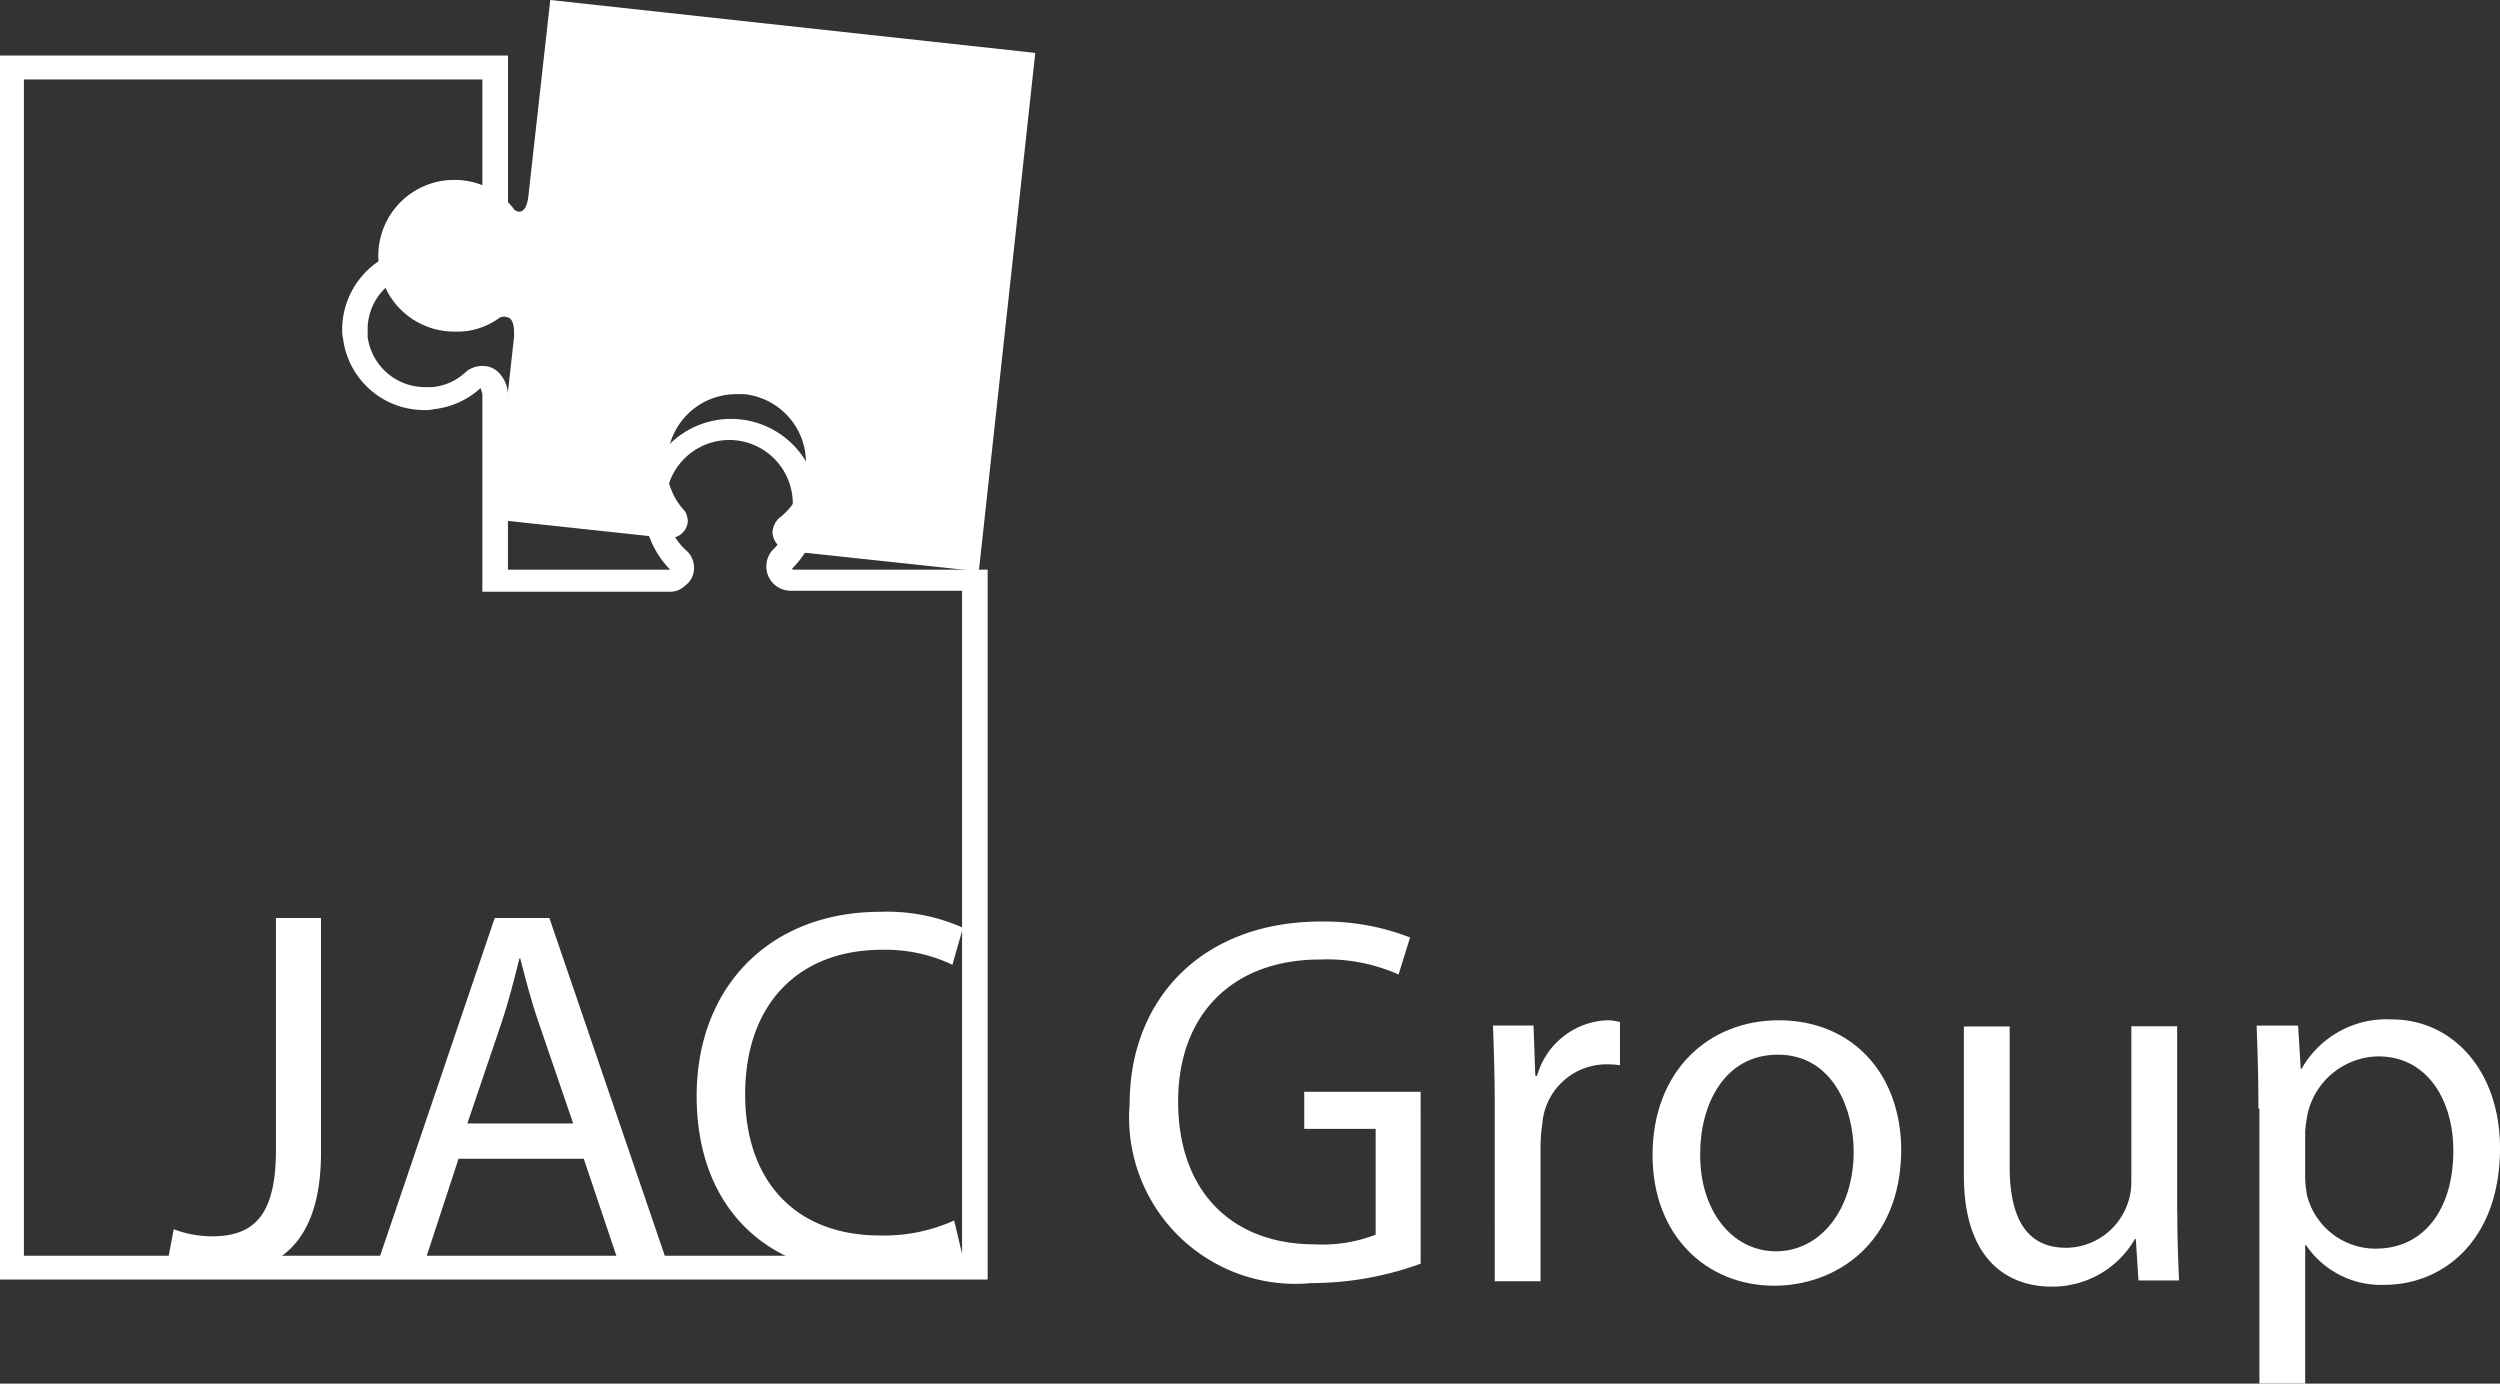 <svg xmlns="http://www.w3.org/2000/svg" width="125.578" height="69.5" viewBox="0 0 125.578 69.5"><rect x="0" y="0" width="125.578" height="69.5" fill="#333333" stroke="none"/><g transform="translate(-15.3 -11)"><g transform="translate(15.3 11)"><path d="M55.21,43.124a.194.194,0,0,1-.133-.044,4.385,4.385,0,1,0-7.442-3.145,4.64,4.64,0,0,0,1.329,3.189h-8.15V34.265a1.654,1.654,0,0,0-.443-1.019,1.107,1.107,0,0,0-.842-.354,1.237,1.237,0,0,0-.886.354A2.827,2.827,0,0,1,37,33.955h-.354a2.91,2.91,0,0,1-2.879-2.525v-.354A2.877,2.877,0,0,1,36.3,28.2h.354a2.974,2.974,0,0,1,1.993.8,1.247,1.247,0,0,0,.93.443,1.37,1.37,0,0,0,1.24-1.24V17.3H15.3V78.782H64.911V43.124Zm8.5,34.462H16.5V18.5H39.53V28.02a.194.194,0,0,1-.044.133h0v-.044l-.044-.044a4.1,4.1,0,0,0-2.835-1.152,1.817,1.817,0,0,0-.487.044,4.147,4.147,0,0,0-3.632,4.075,1.817,1.817,0,0,0,.044.487,4.108,4.108,0,0,0,4.075,3.588,1.817,1.817,0,0,0,.487-.044A4.124,4.124,0,0,0,39.441,34h0c0,.044.044.089.089.31v9.922H48.92a1.067,1.067,0,0,0,.8-.31,1.09,1.09,0,0,0,.443-.886,1.2,1.2,0,0,0-.266-.753l-.089-.089A3.112,3.112,0,0,1,48.743,39.8a3.189,3.189,0,1,1,6.379,0,3.242,3.242,0,0,1-.975,2.3,1.223,1.223,0,0,0,.93,2.082h8.549v33.4Z" transform="translate(-15.3 -14.509)" fill="#fff"/><g transform="translate(8.372)"><g transform="translate(10.631)"><path d="M78.842,38.685a1.017,1.017,0,0,1-.842-.93h0a1.045,1.045,0,0,1,.31-.709h0a3.581,3.581,0,0,0,1.373-2.392h0v-.4h0a3.461,3.461,0,0,0-3.1-3.455h-.4a3.464,3.464,0,0,0-3.455,3.145h0c0,.133-.044.266-.044.4h0a3.353,3.353,0,0,0,.93,2.348h0a1.155,1.155,0,0,1,.133.487h0a.9.9,0,0,1-.975.842h-.089L64,37.09l1.019-9.169v-.31h0c-.044-.664-.266-.664-.487-.709h0a.9.9,0,0,0-.221.044h0a3.573,3.573,0,0,1-2.3.709h0A3.809,3.809,0,0,1,58.2,23.846h0a3.809,3.809,0,0,1,3.809-3.809h0a3.761,3.761,0,0,1,2.968,1.417h0a.334.334,0,0,0,.31.177h0c.133,0,.354-.089.443-.709h0L66.838,11,91.2,13.658,88.365,39.7l-9.524-1.019Z" transform="translate(-58.2 -11)" fill="#fff"/></g><g transform="translate(0 45.802)"><path d="M39.693,115.1h2.259v11.783c0,4.7-2.3,6.113-5.315,6.113a7.78,7.78,0,0,1-2.436-.4l.354-1.86a5.614,5.614,0,0,0,1.9.354c2.038,0,3.234-.93,3.234-4.341V115.1Z" transform="translate(-34.2 -114.79)" fill="#fff"/><path d="M62.064,127.193l-1.816,5.537H57.9l5.98-17.63h2.746l6.024,17.63H70.214l-1.86-5.537Zm5.758-1.772-1.728-5.05c-.4-1.152-.664-2.215-.93-3.234H65.12c-.266,1.063-.532,2.126-.886,3.189l-1.728,5.094Z" transform="translate(-47.402 -114.79)" fill="#fff"/><path d="M107.677,131.764a11.687,11.687,0,0,1-4.651.842c-4.961,0-8.726-3.145-8.726-8.948,0-5.537,3.721-9.258,9.214-9.258a9.336,9.336,0,0,1,4.164.8l-.532,1.86a7.8,7.8,0,0,0-3.544-.753c-4.119,0-6.866,2.658-6.866,7.264,0,4.3,2.481,7.087,6.777,7.087a8.565,8.565,0,0,0,3.721-.753Z" transform="translate(-67.678 -114.4)" fill="#fff"/></g></g></g><g transform="translate(72.043 57.289)"><path d="M158.018,132.687a16.04,16.04,0,0,1-5.493.975,8.353,8.353,0,0,1-9.125-8.992c0-5.315,3.677-9.169,9.612-9.169a11.821,11.821,0,0,1,4.474.8l-.576,1.86a8.855,8.855,0,0,0-3.942-.753c-4.341,0-7.132,2.7-7.132,7.132,0,4.518,2.7,7.176,6.866,7.176a7.381,7.381,0,0,0,3.056-.487v-5.315h-3.588v-1.86h5.847Z" transform="translate(-143.4 -115.5)" fill="#fff"/><path d="M184.689,130.952c0-1.506-.044-2.791-.089-3.987h2.038l.089,2.525h.089a3.82,3.82,0,0,1,3.544-2.791,2.614,2.614,0,0,1,.62.089v2.17a4.552,4.552,0,0,0-.8-.044,3.237,3.237,0,0,0-3.1,2.968,8.627,8.627,0,0,0-.089,1.107v6.822h-2.3Z" transform="translate(-166.35 -121.739)" fill="#fff"/><path d="M208.813,140.033c-3.411,0-6.113-2.525-6.113-6.556,0-4.252,2.835-6.777,6.334-6.777,3.677,0,6.157,2.658,6.157,6.556-.044,4.7-3.322,6.777-6.379,6.777Zm.089-1.728c2.215,0,3.9-2.082,3.9-5.005,0-2.171-1.063-4.873-3.809-4.873-2.7,0-3.9,2.525-3.9,4.961-.044,2.791,1.55,4.917,3.809,4.917Z" transform="translate(-176.433 -121.739)" fill="#fff"/><path d="M248.72,136.658c0,1.329.044,2.481.089,3.5h-2.038l-.133-2.082h-.044a4.782,4.782,0,0,1-4.208,2.392c-1.993,0-4.385-1.152-4.385-5.581V127.4h2.3v7.043c0,2.436.753,4.075,2.835,4.075a3.3,3.3,0,0,0,3.056-2.126,3.2,3.2,0,0,0,.221-1.2v-7.8h2.3v9.258Z" transform="translate(-196.096 -122.129)" fill="#fff"/><path d="M271.289,131.074c0-1.639-.044-2.968-.089-4.164h2.082l.133,2.17h.044a4.9,4.9,0,0,1,4.518-2.481c3.1,0,5.448,2.613,5.448,6.467,0,4.607-2.835,6.866-5.8,6.866a4.54,4.54,0,0,1-3.942-1.993h-.044v6.954h-2.3v-13.82Zm2.348,3.411a6.026,6.026,0,0,0,.089.93,3.553,3.553,0,0,0,3.455,2.7c2.436,0,3.9-1.993,3.9-4.917,0-2.569-1.329-4.74-3.765-4.74a3.7,3.7,0,0,0-3.544,2.835,7.815,7.815,0,0,0-.133.93Z" transform="translate(-214.59 -121.683)" fill="#fff"/></g></g></svg>